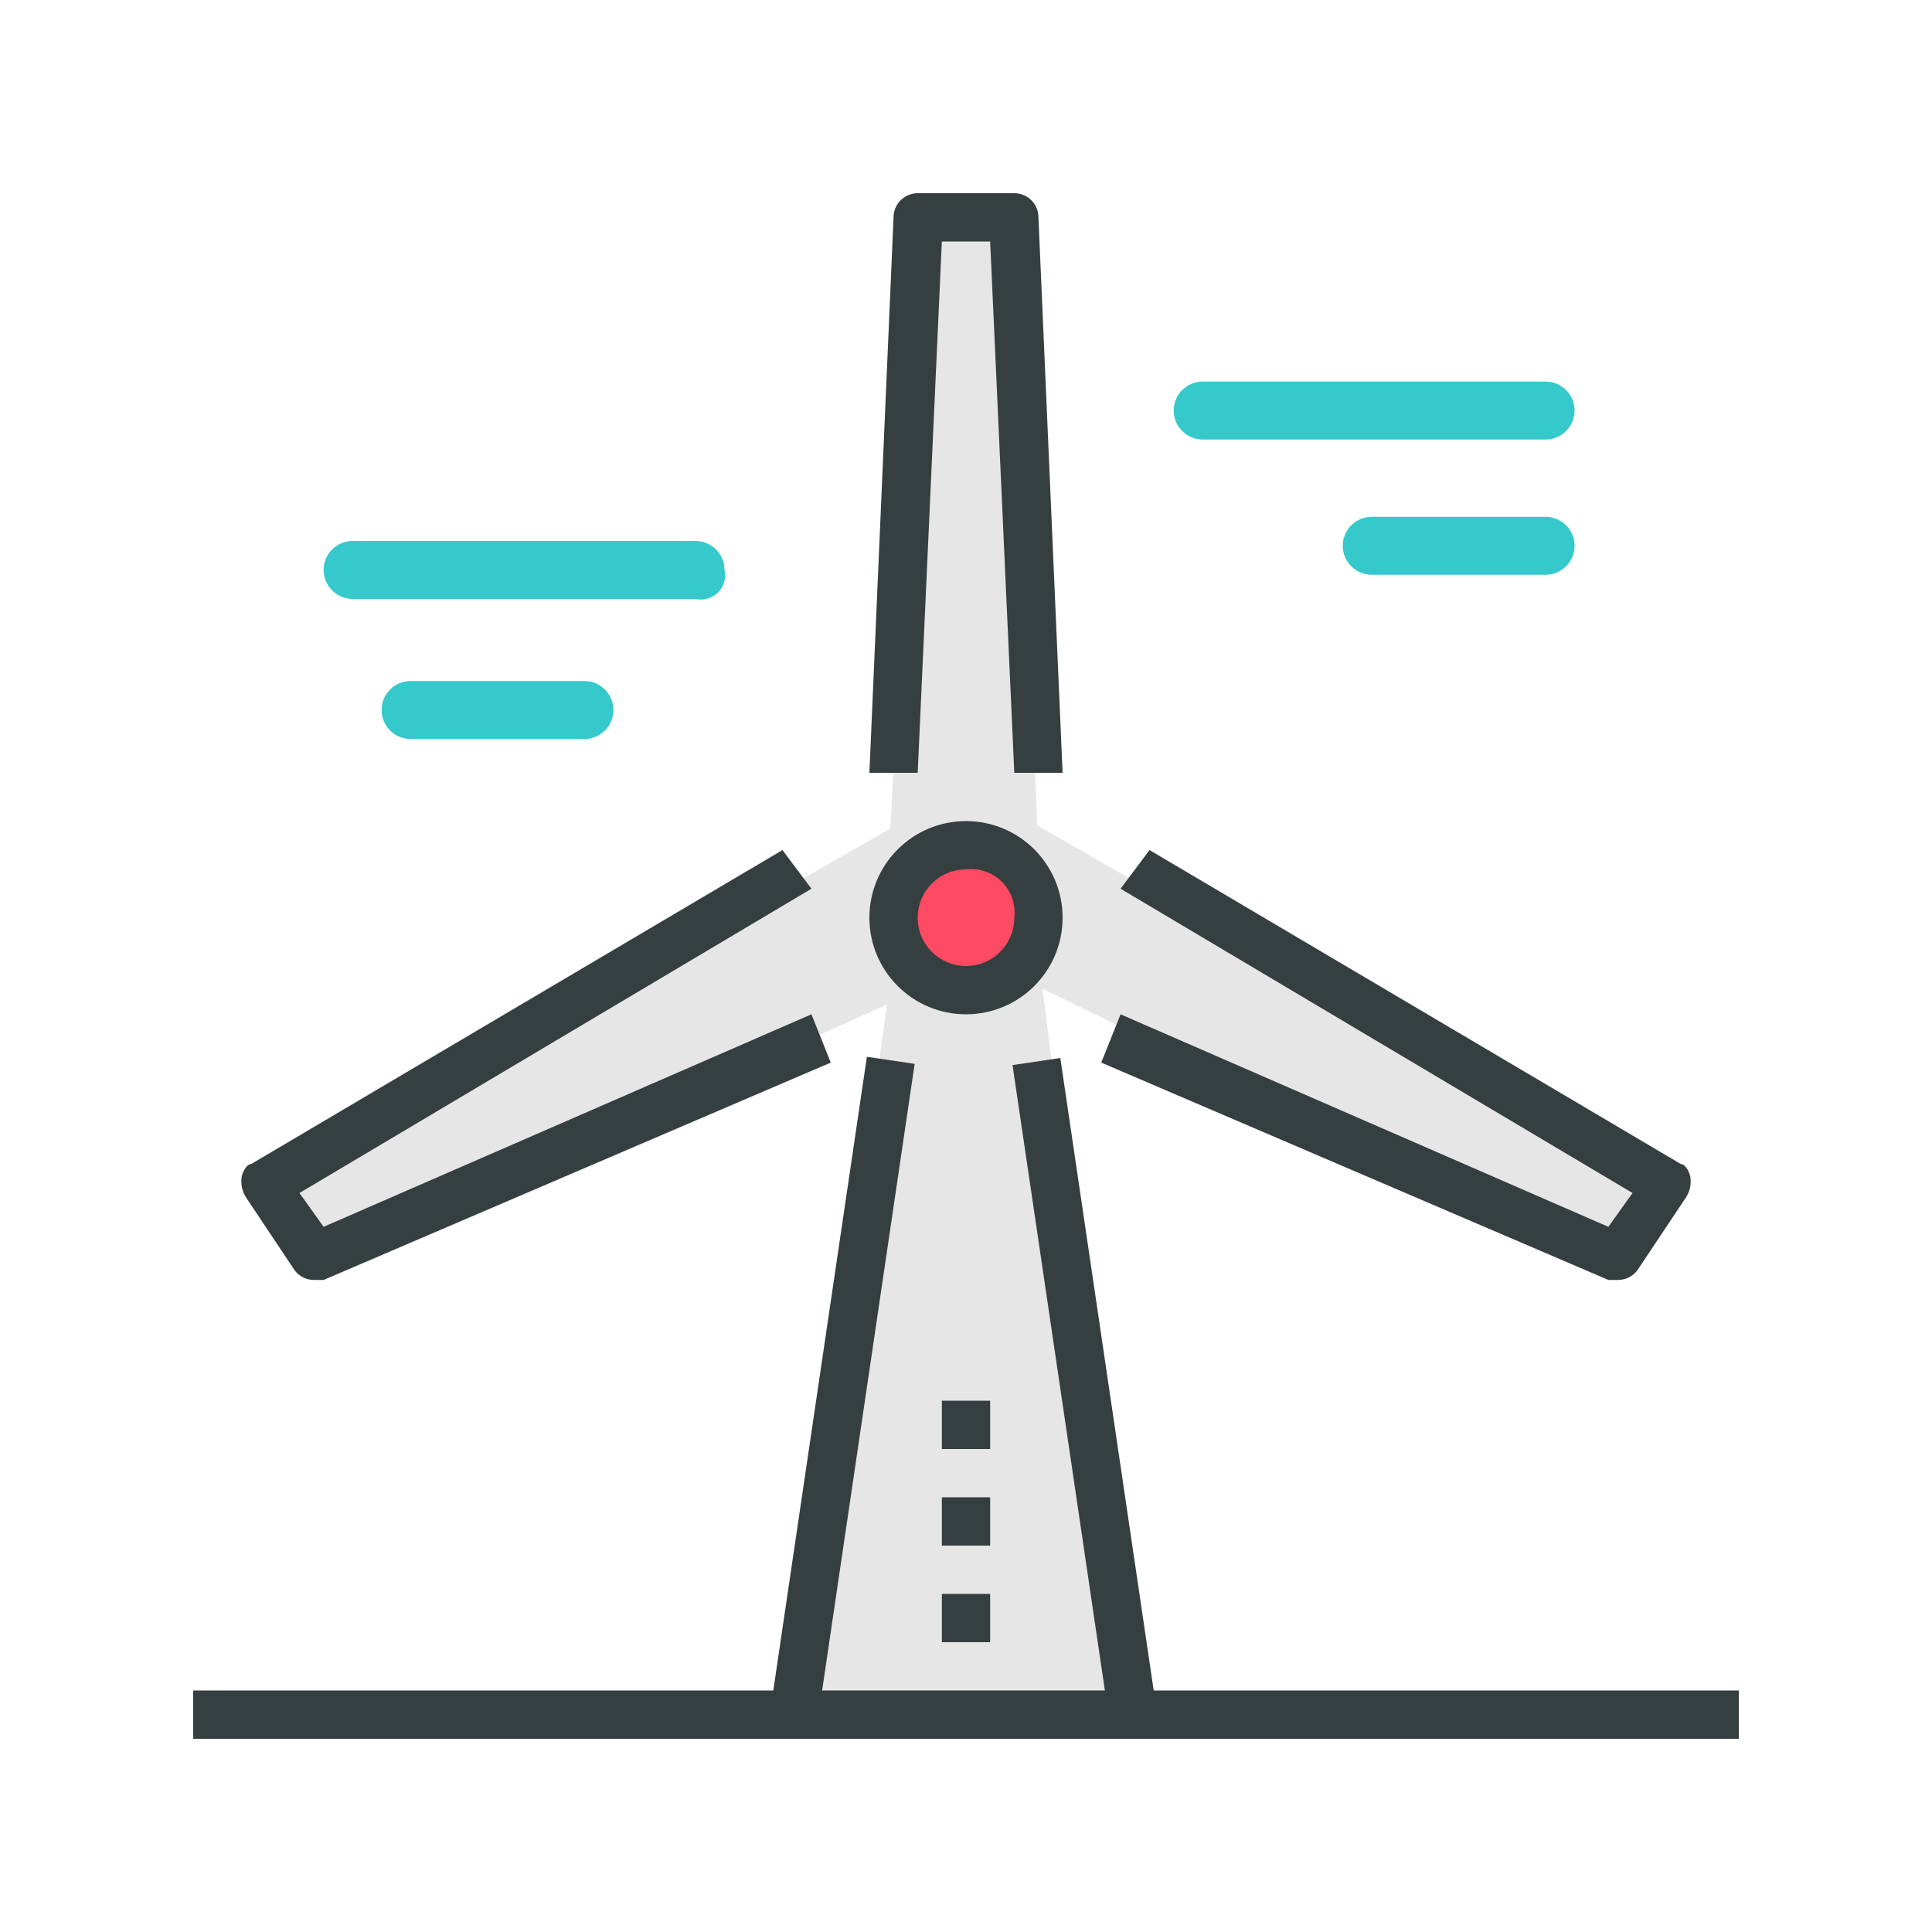 <?xml version="1.0" encoding="UTF-8"?>
<svg width="40px" height="40px" viewBox="0 0 40 40" version="1.1" xmlns="http://www.w3.org/2000/svg" xmlns:xlink="http://www.w3.org/1999/xlink">
    <!-- Generator: Sketch 60 (88103) - https://sketch.com -->
    <title>Eficiencia energética</title>
    <desc>Created with Sketch.</desc>
    <g id="Eficiencia-energética" stroke="none" stroke-width="1" fill="none" fill-rule="evenodd">
        <g id="Nuevos_Iconos_Iberdrola-06" transform="translate(4, 4)" fill-rule="nonzero">
            <polygon id="Path" fill="#E6E6E6" points="14.7 13 1.1 20.8 2.1 22.3 15.7 16.2"></polygon>
            <polygon id="Path" fill="#E6E6E6" points="17.5 13.8 17 0.6 15.1 0.5 14.4 13.8"></polygon>
            <polygon id="Path" fill="#E6E6E6" points="15.4 15.4 29.3 22.2 30.2 20.4 16.8 12.7"></polygon>
            <polygon id="Path" fill="#E6E6E6" points="12.3 31.7 14.5 15.8 17.5 15.8 19.5 31.7"></polygon>
            <rect id="Rectangle" fill="#363F40" transform="translate(18.455, 24.73) rotate(-8.4) translate(-18.455, -24.73) " x="17.955" y="17.905" width="1" height="13.65"></rect>
            <rect id="Rectangle" fill="#363F40" transform="translate(13.449, 24.68) rotate(-81.6) translate(-13.449, -24.68) " x="6.649" y="24.18" width="13.6" height="1"></rect>
            <rect id="Rectangle" fill="#363F40" x="0" y="31" width="32" height="1"></rect>
            <path d="M17,12 L16.5,1 L15.5,1 L15,12 L14,12 L14.5,0.5 C14.5,0.224 14.724,0 15,0 L17,0 C17.276,0 17.5,0.224 17.5,0.5 L18,12 L17,12 Z" id="Path" fill="#363F40"></path>
            <path d="M29.5,22.5 L29.3,22.5 L18.8,18 L19.2,17 L29.3,21.4 L29.8,20.7 L19.2,14.4 L19.8,13.6 L30.8,20.1 C30.9,20.1 31,20.3 31,20.4 C31.015,20.541 30.98,20.683 30.9,20.8 L29.9,22.3 C29.806,22.426 29.657,22.5 29.5,22.5 Z" id="Path" fill="#363F40"></path>
            <path d="M2.5,22.5 C2.343,22.5 2.194,22.426 2.1,22.3 L1.1,20.8 C1.02,20.683 0.985,20.541 1,20.4 C1,20.3 1.1,20.1 1.2,20.1 L12.2,13.6 L12.8,14.4 L2.2,20.7 L2.7,21.4 L12.8,17 L13.2,18 L2.7,22.5 L2.5,22.5 Z" id="Path" fill="#363F40"></path>
            <rect id="Rectangle" fill="#363F40" x="15.5" y="29" width="1" height="1"></rect>
            <rect id="Rectangle" fill="#363F40" x="15.5" y="27" width="1" height="1"></rect>
            <rect id="Rectangle" fill="#363F40" x="15.5" y="25" width="1" height="1"></rect>
            <path d="M20.9,5.1 L28,5.1 C28.331,5.1 28.6,4.831 28.6,4.5 C28.6,4.169 28.331,3.9 28,3.9 L20.9,3.9 C20.569,3.9 20.3,4.169 20.3,4.5 C20.3,4.831 20.569,5.1 20.9,5.1 Z" id="Path" fill="#35C9CB"></path>
            <path d="M28,6.7 L24.4,6.7 C24.069,6.7 23.8,6.969 23.8,7.3 C23.8,7.631 24.069,7.9 24.4,7.9 L28,7.9 C28.331,7.9 28.6,7.631 28.6,7.3 C28.6,6.969 28.331,6.7 28,6.7 Z" id="Path" fill="#35C9CB"></path>
            <path d="M3.3,8.4 L10.4,8.4 C10.568,8.439 10.744,8.388 10.866,8.266 C10.988,8.144 11.039,7.968 11,7.8 C11,7.469 10.731,7.2 10.4,7.2 L3.3,7.2 C2.969,7.2 2.7,7.469 2.7,7.8 C2.7,8.131 2.969,8.4 3.3,8.4 Z" id="Path" fill="#35C9CB"></path>
            <path d="M8.1,10.1 L4.5,10.1 C4.169,10.1 3.9,10.369 3.9,10.7 C3.9,11.031 4.169,11.3 4.5,11.3 L8.1,11.3 C8.431,11.3 8.7,11.031 8.7,10.7 C8.7,10.369 8.431,10.1 8.1,10.1 Z" id="Path" fill="#35C9CB"></path>
            <circle id="Oval" fill="#FF4A63" cx="16" cy="15" r="1.7"></circle>
            <path d="M16,17 C14.895,17 14,16.105 14,15 C14,13.895 14.895,13 16,13 C17.105,13 18,13.895 18,15 C18,16.105 17.105,17 16,17 Z M16,14 C15.448,14 15,14.448 15,15 C15,15.552 15.448,16 16,16 C16.552,16 17,15.552 17,15 C17.033,14.726 16.938,14.452 16.743,14.257 C16.548,14.062 16.274,13.967 16,14 Z" id="Shape" fill="#363F40"></path>
        </g>
    </g>
</svg>